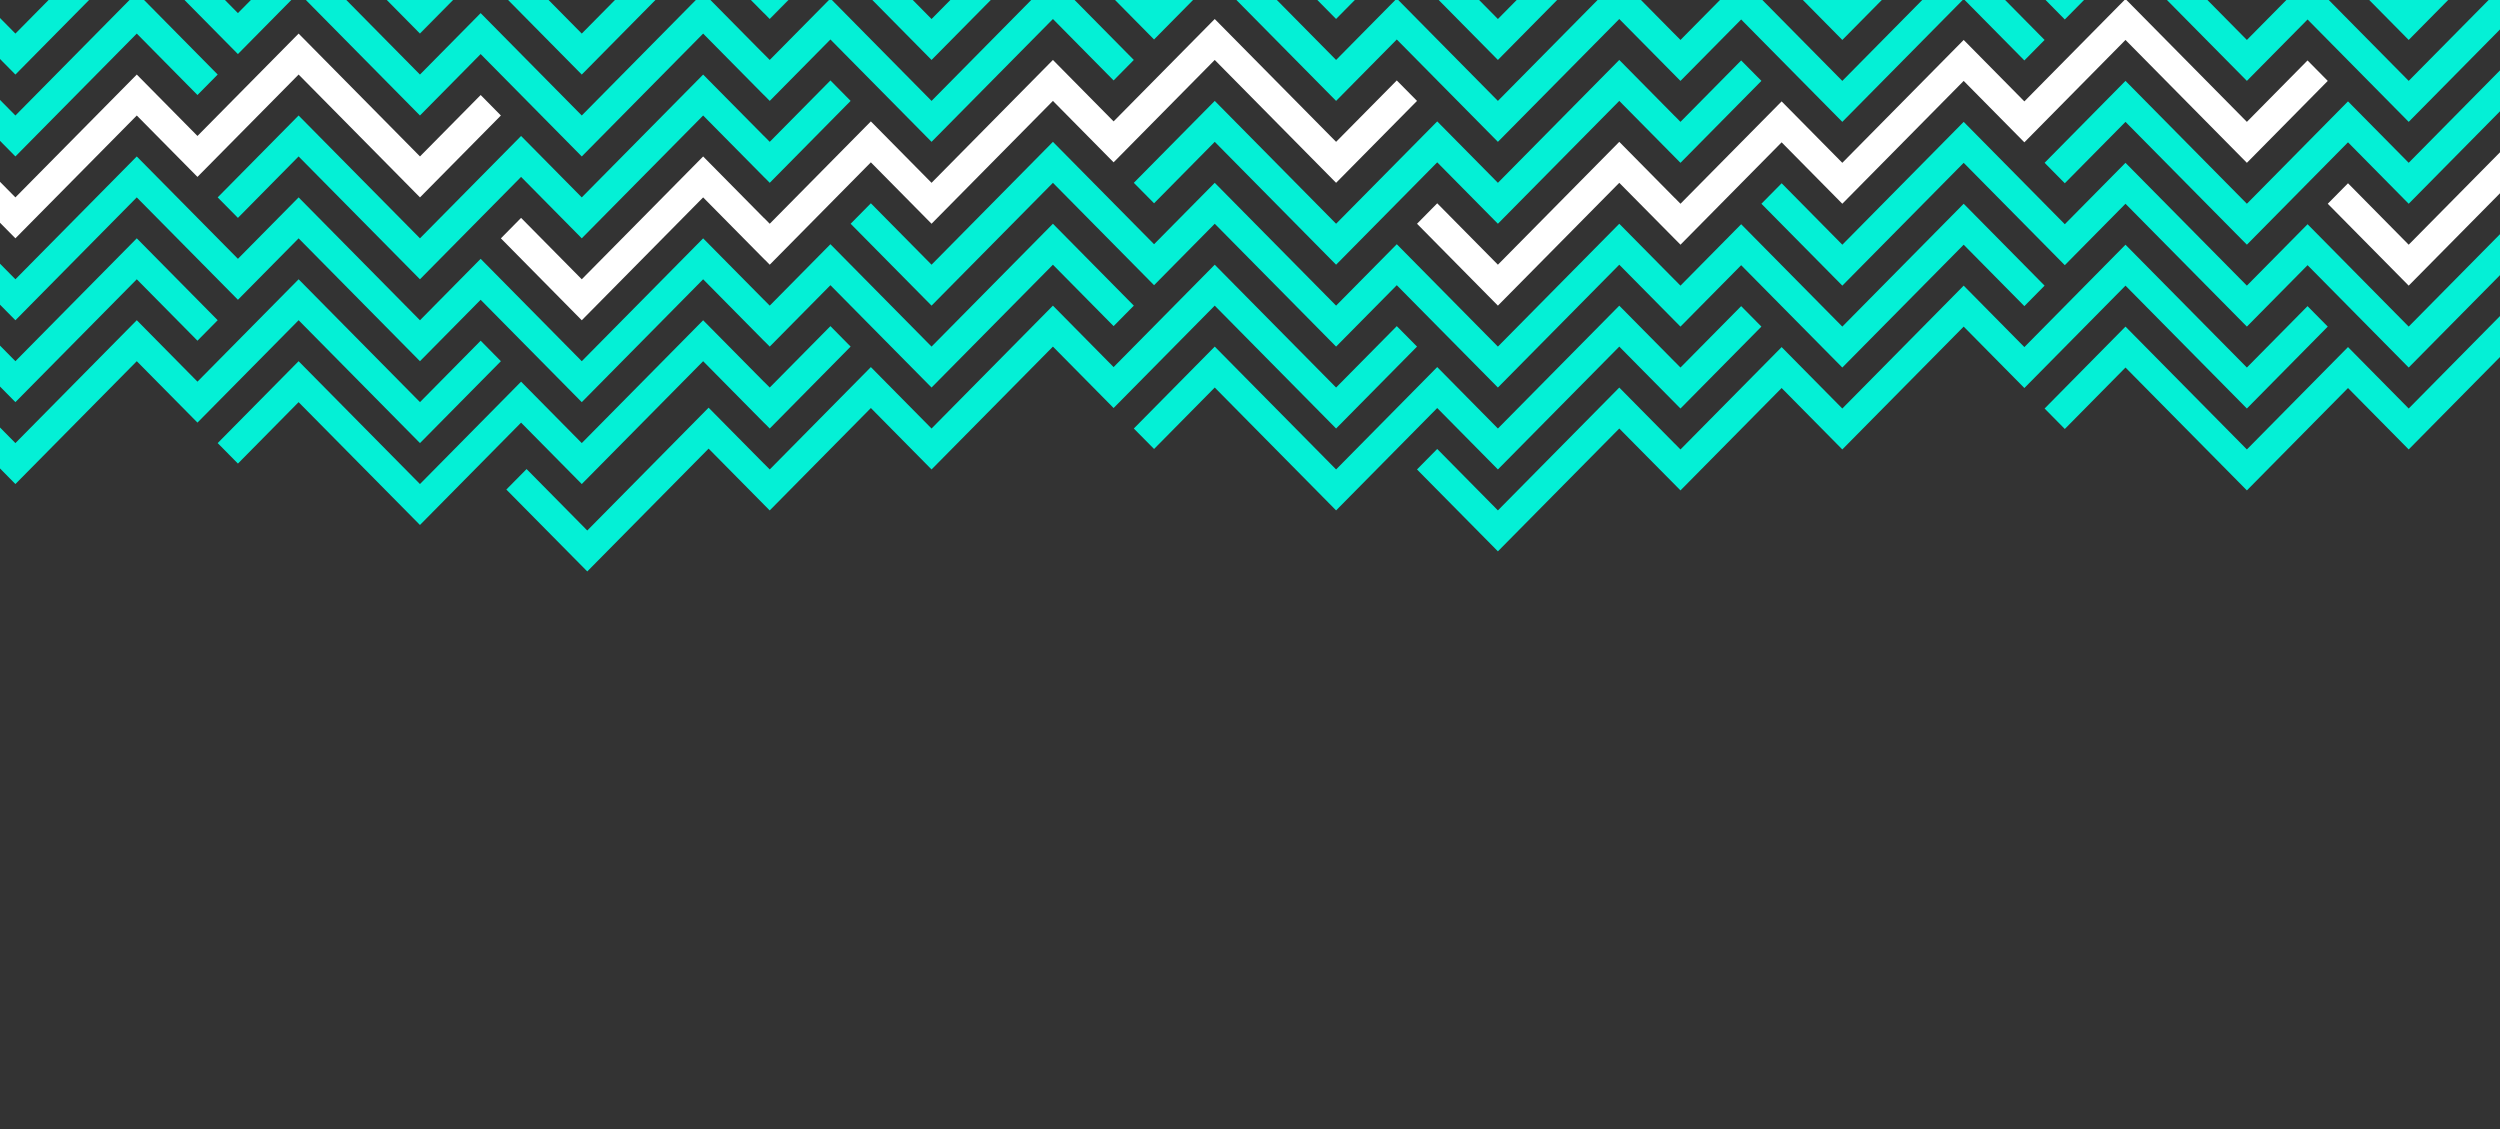 <svg viewBox="0 0 1013.85 457.9" xmlns="http://www.w3.org/2000/svg" id="Layer_1"><rect x="0" y="0" width="1013.85" height="457.9" fill="#333333" stroke="none"/><defs><style>.cls-1{fill:#fff;}.cls-2{fill:#04f0d6;}</style></defs><polygon points="574.66 140.56 541.84 173.78 492.62 123.95 451.61 165.47 427 140.56 377.78 190.38 353.17 165.47 312.16 206.99 312 206.83 312 206.86 287.37 181.93 238.16 231.74 205.34 198.53 213.55 190.22 238.16 215.14 287.37 165.33 309.81 188.04 309.81 188.01 312.16 190.38 353.17 148.87 377.78 173.78 427 123.95 451.61 148.87 492.62 107.35 541.84 157.16 566.45 132.26 574.66 140.56" class="cls-2"></polygon><polygon points="829.16 16.2 820.96 24.51 796.35 -.4 747.13 49.42 706.11 7.9 681.5 32.81 681.31 32.61 681.3 32.62 656.68 7.71 607.46 57.52 566.45 16.01 541.84 40.92 492.62 -8.9 468.01 16.01 427 -25.5 377.78 24.31 344.97 -8.9 353.17 -17.21 377.78 7.71 427 -42.11 468.01 -.6 492.62 -25.5 541.84 24.31 566.45 -.6 607.46 40.92 656.68 -8.9 679.16 13.85 679.16 13.83 681.5 16.2 706.11 -8.7 747.13 32.81 796.35 -17.01 829.16 16.2" class="cls-2"></polygon><polygon points="459.81 123.95 451.61 132.26 427 107.35 377.78 157.16 336.77 115.66 312.16 140.56 310.17 138.55 309.76 138.17 285.15 113.26 235.93 163.09 194.92 121.57 170.31 146.48 121.1 96.66 96.49 121.57 55.46 80.05 6.25 129.88 -26.57 96.66 -18.36 88.36 6.25 113.26 55.46 63.45 96.49 104.96 121.1 80.05 170.31 129.88 194.92 104.96 235.93 146.48 285.15 96.66 309.81 121.6 309.81 121.58 312.16 123.95 336.77 99.04 377.78 140.56 427 90.74 459.81 123.95" class="cls-2"></polygon><polygon points="829.16 115.84 820.96 124.15 796.35 99.24 747.13 149.05 706.11 107.55 681.5 132.45 681.31 132.25 681.3 132.26 656.68 107.35 607.46 157.16 566.45 115.66 541.84 140.56 492.63 90.74 468.02 115.66 427 74.14 377.78 123.95 344.97 90.74 353.17 82.44 377.78 107.35 427 57.52 468.02 99.04 492.63 74.14 541.84 123.95 566.45 99.04 607.46 140.56 656.68 90.74 679.16 113.49 679.16 113.47 681.5 115.84 706.11 90.93 747.13 132.45 796.35 82.63 829.16 115.84" class="cls-2"></polygon><path d="M574.62-58.76l-32.81,33.21-46.39-46.96h-.01l46.42,47.01,32.82-33.21-.03-.04h0ZM426.98-58.76l-49.22,49.81-24.61-24.91-41.01,41.52-2.33-2.36v.02l2.35,2.38,41.01-41.52,24.61,24.91,49.22-49.81,24.58,24.86-24.6-24.91h0ZM489.76-72.51l-38.18,38.66.03.04,38.22-38.7h-.07Z" class="cls-2"></path><polygon points="681.32 148.84 681.32 148.87 681.31 148.85 681.32 148.84" class="cls-2"></polygon><polygon points="714.32 32.8 681.5 66.03 681.31 65.82 681.3 65.83 656.68 40.92 607.46 90.74 582.85 65.83 541.84 107.35 492.63 57.52 468.02 82.44 459.81 74.14 492.63 40.92 541.84 90.74 582.85 49.23 607.46 74.14 656.68 24.31 679.16 47.07 681.3 49.23 681.31 49.22 681.5 49.42 706.11 24.51 714.32 32.8" class="cls-2"></polygon><polygon points="681.32 49.21 681.32 49.23 681.31 49.22 681.32 49.21" class="cls-2"></polygon><polygon points="656.68 -58.72 607.46 -8.9 582.85 -33.81 541.84 7.71 492.63 -42.11 541.82 7.67 582.83 -33.85 607.44 -8.95 656.65 -58.76 656.68 -58.72" class="cls-2"></polygon><polygon points="574.62 -58.76 541.82 -25.55 495.43 -72.51 495.41 -72.51 492.59 -75.37 489.76 -72.51 451.58 -33.85 426.98 -58.76 377.76 -8.95 353.15 -33.85 312.13 7.67 309.81 5.31 309.79 5.29 309.79 5.34 285.15 -19.59 235.93 30.24 203.11 -2.98 211.32 -11.28 235.93 13.62 285.15 -36.19 309.79 -11.26 309.79 -11.32 309.81 -11.28 312.16 -8.9 353.17 -50.42 377.78 -25.5 424.2 -72.51 429.79 -72.51 451.12 -50.91 451.58 -50.45 492.59 -91.97 511.82 -72.51 541.84 -42.11 566.45 -67.02 574.62 -58.76" class="cls-2"></polygon><polygon points="714.29 -66.86 681.48 -33.65 681.32 -33.83 681.28 -33.86 679.16 -36.01 679.16 -35.99 656.68 -58.72 656.65 -58.76 607.44 -8.95 582.83 -33.85 541.82 7.67 492.63 -42.11 492.59 -42.16 467.99 -17.24 459.82 -25.51 492.63 -58.72 541.82 -8.95 582.83 -50.46 607.44 -25.55 656.65 -75.37 659.47 -72.51 679.13 -52.6 679.16 -52.58 681.27 -50.46 681.3 -50.43 681.3 -50.42 681.31 -50.43 681.32 -50.41 681.5 -50.22 706.11 -75.13 714.29 -66.86" class="cls-2"></polygon><polygon points="6.25 46.84 -34.76 5.32 -59.37 30.23 -61.72 27.86 -61.72 44.46 -59.37 46.84 -34.76 21.92 6.25 63.44 55.47 13.62 80.08 38.53 88.28 30.23 55.47 -2.99 6.25 46.84" class="cls-2"></polygon><polygon points="80.08 154.78 55.47 129.86 6.25 179.69 -18.36 154.78 -59.37 196.3 -61.72 193.92 -61.72 210.52 -59.37 212.9 -59.37 212.9 -18.36 171.38 6.25 196.3 55.47 146.48 80.08 171.38 121.1 129.86 170.32 179.69 203.13 146.48 194.93 138.17 170.32 163.08 121.1 113.26 80.08 154.78" class="cls-2"></polygon><polygon points="80.08 55.14 55.47 30.23 6.25 80.05 -18.36 55.14 -59.37 96.65 -61.72 94.27 -61.72 110.88 -59.37 113.26 -18.36 71.74 6.25 96.65 55.47 46.84 80.08 71.74 121.1 30.23 170.32 80.05 203.13 46.84 194.93 38.53 170.32 63.44 121.1 13.62 80.08 55.14" class="cls-1"></polygon><polygon points="459.81 24.31 451.61 32.62 427 7.71 377.78 57.52 336.77 16.01 312.16 40.92 309.78 38.52 309.76 38.53 285.15 13.62 235.93 63.45 194.92 21.93 170.31 46.84 121.09 -2.99 96.48 21.93 55.47 -19.59 6.25 30.24 -26.57 -2.99 -18.36 -11.28 6.25 13.62 55.47 -36.2 96.48 5.32 121.09 -19.59 170.31 30.24 194.92 5.32 235.93 46.84 285.15 -2.99 309.03 21.18 309.03 21.16 312.16 24.31 336.77 -.6 377.78 40.92 427 -8.9 459.81 24.31" class="cls-2"></polygon><polygon points="6.25 146.48 -34.76 104.96 -59.37 129.86 -61.72 127.49 -61.72 144.1 -59.37 146.48 -34.76 121.57 6.25 163.08 55.47 113.26 80.08 138.17 88.28 129.86 55.47 96.65 6.25 146.48" class="cls-2"></polygon><path d="M203.09-52.85l-32.81,33.21-46.39-46.95h-.01l46.42,46.99,32.82-33.21-.03-.04h0ZM-61.72,11.22v.02l2.32,2.34s-2.32-2.36-2.32-2.36ZM-18.38-27.94L-59.4,13.58h0l.03.04L-18.35-27.89,6.24-3.02l-24.61-24.92h-.01ZM55.44-52.85L6.23-3.02l.02.03,49.22-49.81-.03-.04h0ZM118.23-66.58l-38.18,38.64.03.04,38.22-38.69h-.07Z" class="cls-2"></path><polygon points="310.38 155.36 309.81 154.83 309.81 154.78 310.38 155.36" class="cls-2"></polygon><polygon points="344.96 140.56 312.16 173.78 310.52 172.11 310.38 171.98 309.76 171.39 285.15 146.48 235.93 196.3 211.32 171.39 170.31 212.9 121.09 163.09 96.49 188 88.28 179.69 121.09 146.48 170.31 196.3 211.32 154.78 235.93 179.69 285.15 129.88 309.76 154.78 309.81 154.83 310.38 155.36 310.52 155.5 310.52 155.51 312.16 157.16 336.77 132.26 344.96 140.56" class="cls-2"></polygon><polygon points="310.35 55.73 309.81 55.18 309.81 55.14 310.35 55.73" class="cls-2"></polygon><polygon points="312.16 74.14 309.95 71.9 310.35 72.33 285.15 46.84 235.93 96.65 211.32 71.74 170.31 113.26 121.09 63.44 96.49 88.36 88.28 80.05 121.09 46.84 170.31 96.65 211.32 55.14 235.93 80.05 285.15 30.24 309.79 55.15 309.81 55.18 310.35 55.73 309.81 55.14 312.16 57.52 336.77 32.62 344.96 40.92 312.16 74.14" class="cls-2"></polygon><polygon points="310.35 55.73 309.81 55.18 309.79 55.15 309.79 55.12 309.81 55.14 310.35 55.73" class="cls-2"></polygon><polygon points="211.32 -27.89 170.31 13.62 121.09 -36.2 170.29 13.58 211.3 -27.93 211.32 -27.89" class="cls-2"></polygon><polygon points="574.66 40.92 541.84 74.14 492.62 24.31 451.61 65.83 427 40.92 377.78 90.74 353.17 65.83 312.16 107.35 310.12 105.28 310.12 105.32 285.15 80.05 235.93 129.88 203.13 96.66 211.32 88.36 235.93 113.26 285.15 63.45 309.81 88.41 309.81 88.36 312.16 90.74 353.17 49.23 377.78 74.14 427 24.31 451.61 49.23 492.62 7.71 541.84 57.52 566.45 32.62 574.66 40.92" class="cls-1"></polygon><polygon points="203.09 -52.85 170.29 -19.63 123.89 -66.58 123.88 -66.58 121.06 -69.45 118.23 -66.58 80.05 -27.94 55.47 -52.8 55.44 -52.85 6.23 -3.02 -18.38 -27.94 -59.4 13.58 -59.41 13.58 -61.72 11.22 -61.72 -5.36 -59.4 -3.02 -18.38 -44.54 6.23 -19.63 55.44 -69.45 58.26 -66.58 80.05 -44.54 121.06 -86.06 170.29 -36.23 170.31 -36.2 194.92 -61.11 203.09 -52.85" class="cls-2"></polygon><polygon points="344.94 -58.76 344.93 -58.75 312.13 -25.55 309.81 -27.91 309.79 -27.92 309.76 -27.89 309.73 -27.93 285.15 -52.8 285.12 -52.85 235.91 -3.02 211.32 -27.89 211.3 -27.93 170.29 13.58 121.09 -36.2 121.06 -36.23 96.45 -11.33 88.29 -19.6 121.09 -52.8 170.29 -3.02 211.3 -44.54 235.91 -19.63 285.12 -69.45 287.94 -66.58 309.73 -44.54 309.75 -44.51 309.76 -44.5 309.79 -44.52 309.79 -44.54 312.13 -42.16 336.75 -67.07 344.94 -58.76" class="cls-2"></polygon><polygon points="714.32 132.45 681.5 165.67 681.31 165.46 681.3 165.47 656.68 140.56 607.46 190.38 582.85 165.47 541.84 206.99 492.63 157.16 468.02 182.08 459.81 173.78 492.63 140.56 541.84 190.38 582.85 148.86 607.46 173.78 656.68 123.96 679.16 146.7 681.3 148.86 681.31 148.85 681.32 148.87 681.5 149.05 706.11 124.15 714.32 132.45" class="cls-2"></polygon><polygon points="681.31 148.85 681.3 148.86 679.16 146.7 679.16 146.67 681.31 148.85" class="cls-2"></polygon><polygon points="681.31 49.22 681.3 49.23 679.16 47.07 679.16 47.03 681.31 49.22" class="cls-2"></polygon><polygon points="944 32.81 911.2 66.03 861.97 16.2 820.96 57.72 796.35 32.81 747.13 82.63 722.52 57.72 681.5 99.24 681.32 99.05 656.68 74.14 607.46 123.95 574.66 90.74 582.85 82.44 607.46 107.35 656.68 57.52 679.16 80.28 679.16 80.25 681.5 82.63 722.52 41.12 747.13 66.03 796.35 16.2 820.96 41.12 861.97 -.4 911.2 49.42 935.8 24.51 944 32.81" class="cls-1"></polygon><polygon points="747.14 -.4 722.53 -25.32 714.32 -17.01 747.14 16.2 796.36 -33.62 837.36 7.9 861.97 -17.01 911.2 32.8 935.81 7.9 976.82 49.42 1026.04 -.4 1050.64 24.51 1050.68 24.49 1050.68 7.92 1026.04 -17.01 976.82 32.8 935.81 -8.7 911.2 16.2 861.97 -33.62 837.36 -8.7 796.36 -50.22 747.14 -.4" class="cls-2"></polygon><polygon points="747.14 99.24 722.53 74.32 714.32 82.63 747.14 115.84 796.35 66.03 837.36 107.54 861.97 82.63 911.2 132.45 935.81 107.54 976.82 149.05 1026.04 99.24 1050.64 124.15 1050.66 124.13 1050.66 107.56 1026.04 82.63 976.82 132.45 935.81 90.93 911.2 115.84 861.97 66.03 837.36 90.93 796.35 49.42 747.14 99.24" class="cls-2"></polygon><polygon points="976.82 165.67 952.21 140.75 911.2 182.27 861.97 132.45 829.17 165.67 837.36 173.97 861.97 149.05 911.2 198.88 952.21 157.36 976.82 182.27 1026.03 132.45 1050.65 157.36 1050.66 157.34 1050.66 140.73 1050.65 140.75 1026.03 115.84 976.82 165.67" class="cls-2"></polygon><polygon points="976.82 66.02 952.21 41.11 911.2 82.63 861.97 32.8 829.17 66.02 837.36 74.32 861.97 49.42 911.2 99.23 952.21 57.71 976.82 82.63 1026.03 32.8 1050.65 57.71 1050.66 57.69 1050.66 41.09 1050.65 41.11 1026.03 16.2 976.82 66.02" class="cls-2"></polygon><polygon points="976.82 -.4 952.21 -25.32 944 -17.01 976.82 16.2 1026.03 -33.62 1050.66 -8.68 1050.66 -25.29 1026.03 -50.22 976.82 -.4" class="cls-2"></polygon><polygon points="976.82 99.24 952.21 74.32 944 82.63 976.82 115.84 1026.04 66.03 1050.66 90.96 1050.66 74.34 1026.04 49.42 976.82 99.24" class="cls-1"></polygon><polygon points="943.97 -66.86 911.16 -33.65 864.78 -80.62 861.95 -83.48 859.12 -80.62 820.94 -41.96 796.33 -66.87 747.11 -17.05 722.5 -41.96 681.48 -.44 681.32 -.61 679.16 -2.8 679.16 -2.78 656.68 -25.51 607.46 24.31 574.65 -8.9 582.85 -17.21 607.46 7.71 656.68 -42.11 679.13 -19.38 679.16 -19.36 679.16 -19.39 681.5 -17.01 722.52 -58.53 747.11 -33.65 796.33 -83.48 820.94 -58.56 861.95 -100.08 911.16 -50.27 911.2 -50.22 935.8 -75.13 943.97 -66.86" class="cls-2"></polygon><polygon points="944 132.45 911.2 165.67 861.97 115.84 820.96 157.36 796.35 132.45 747.13 182.27 722.52 157.36 681.5 198.88 681.32 198.69 656.68 173.78 607.46 223.59 574.65 190.38 582.85 182.07 607.46 206.99 656.68 157.17 679.16 179.92 679.16 179.9 681.5 182.27 722.52 140.76 747.13 165.67 796.35 115.84 820.96 140.76 861.97 99.24 911.2 149.05 935.8 124.15 944 132.45" class="cls-2"></polygon></svg>